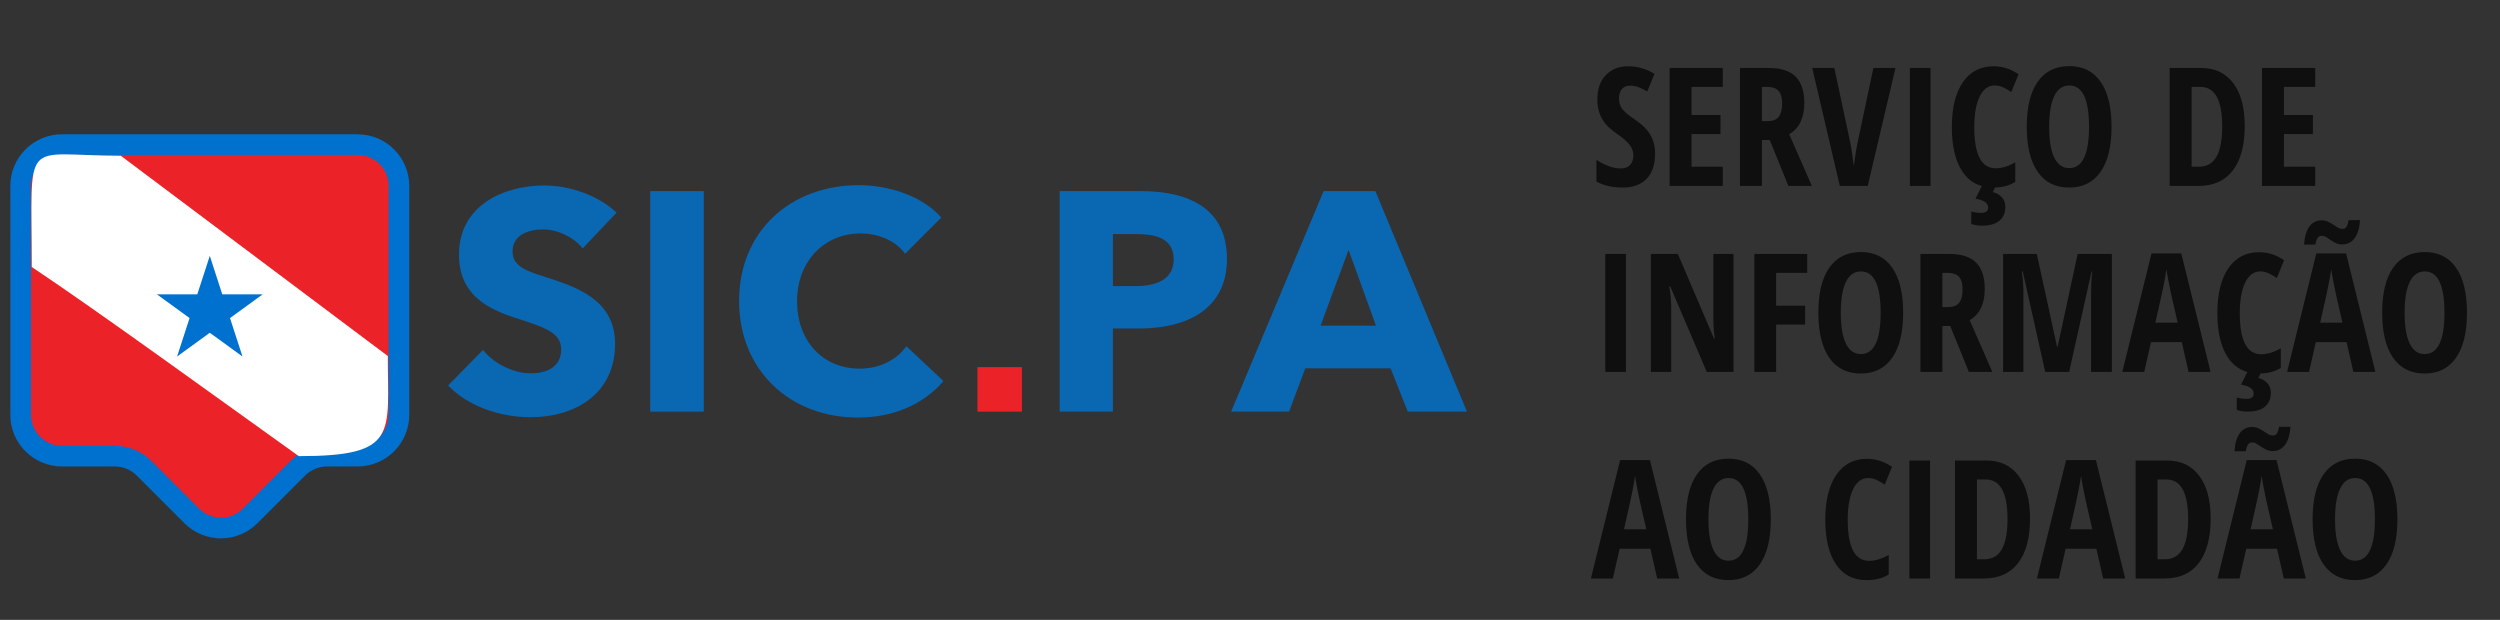 <svg width="121" height="30" viewBox="0 0 121 30" fill="none" xmlns="http://www.w3.org/2000/svg">
<rect x="0" y="0" width="121" height="30" fill="#333333" stroke="none"/>
<path d="M80.106 7.426C80.106 7.96 79.97 8.368 79.699 8.652C79.431 8.936 79.043 9.078 78.535 9.078C78.038 9.078 77.615 8.98 77.266 8.785V7.734C77.693 8.013 78.085 8.152 78.441 8.152C78.644 8.152 78.797 8.096 78.898 7.984C79.003 7.872 79.055 7.72 79.055 7.527C79.055 7.337 78.993 7.164 78.871 7.008C78.749 6.849 78.547 6.673 78.266 6.48C78.021 6.311 77.835 6.15 77.707 5.996C77.582 5.84 77.484 5.665 77.414 5.473C77.346 5.28 77.312 5.056 77.312 4.801C77.312 4.311 77.448 3.923 77.719 3.637C77.992 3.35 78.358 3.207 78.816 3.207C79.254 3.207 79.674 3.329 80.078 3.574L79.727 4.426C79.602 4.353 79.47 4.288 79.332 4.23C79.197 4.173 79.051 4.145 78.894 4.145C78.723 4.145 78.59 4.202 78.496 4.316C78.405 4.428 78.359 4.582 78.359 4.777C78.359 4.97 78.414 5.138 78.523 5.281C78.635 5.424 78.829 5.587 79.106 5.77C79.478 6.02 79.737 6.275 79.883 6.535C80.031 6.796 80.106 7.092 80.106 7.426ZM83.383 9H80.809V3.289H83.383V4.207H81.871V5.566H83.273V6.488H81.871V8.07H83.383V9ZM85.277 6.777V9H84.215V3.289H85.606C86.194 3.289 86.628 3.428 86.906 3.707C87.188 3.986 87.328 4.411 87.328 4.984C87.328 5.706 87.085 6.21 86.598 6.496L87.695 9H86.559L85.656 6.777H85.277ZM85.277 5.863H85.551C85.801 5.863 85.981 5.793 86.09 5.652C86.199 5.509 86.254 5.297 86.254 5.016C86.254 4.724 86.195 4.517 86.078 4.395C85.963 4.27 85.785 4.207 85.543 4.207H85.277V5.863ZM90.672 3.289H91.742L90.398 9H89.047L87.711 3.289H88.781L89.527 6.777C89.595 7.074 89.662 7.5 89.727 8.055C89.781 7.583 89.85 7.158 89.934 6.777L90.672 3.289ZM92.438 9V3.289H93.438V9H92.438ZM96.539 4.137C96.234 4.137 95.993 4.315 95.816 4.672C95.642 5.029 95.555 5.525 95.555 6.16C95.555 7.483 95.9 8.145 96.59 8.145C96.892 8.145 97.208 8.048 97.539 7.855V8.801C97.26 8.986 96.904 9.078 96.469 9.078C95.826 9.078 95.331 8.823 94.984 8.312C94.641 7.799 94.469 7.079 94.469 6.152C94.469 5.225 94.646 4.503 95 3.984C95.357 3.466 95.852 3.207 96.484 3.207C96.693 3.207 96.892 3.236 97.082 3.293C97.275 3.35 97.481 3.451 97.699 3.594L97.348 4.457C97.231 4.376 97.106 4.303 96.973 4.238C96.84 4.171 96.695 4.137 96.539 4.137ZM97.059 10.016C97.059 10.294 96.966 10.514 96.781 10.676C96.596 10.84 96.31 10.922 95.922 10.922C95.732 10.922 95.561 10.895 95.41 10.84V10.238C95.569 10.283 95.727 10.305 95.883 10.305C96.112 10.305 96.227 10.219 96.227 10.047C96.227 9.828 96.022 9.685 95.613 9.617L95.922 9H96.598L96.453 9.297C96.63 9.341 96.775 9.423 96.887 9.543C97.001 9.663 97.059 9.82 97.059 10.016ZM102.199 6.137C102.199 7.082 102.022 7.809 101.668 8.316C101.314 8.824 100.807 9.078 100.148 9.078C99.487 9.078 98.979 8.826 98.625 8.32C98.271 7.812 98.094 7.082 98.094 6.129C98.094 5.184 98.271 4.46 98.625 3.957C98.979 3.452 99.49 3.199 100.156 3.199C100.815 3.199 101.32 3.453 101.672 3.961C102.023 4.466 102.199 5.191 102.199 6.137ZM99.18 6.137C99.18 6.788 99.262 7.284 99.426 7.625C99.59 7.966 99.831 8.137 100.148 8.137C100.789 8.137 101.109 7.47 101.109 6.137C101.109 4.803 100.792 4.137 100.156 4.137C99.833 4.137 99.59 4.307 99.426 4.648C99.262 4.987 99.18 5.483 99.18 6.137ZM108.645 6.09C108.645 7.033 108.452 7.754 108.066 8.254C107.684 8.751 107.132 9 106.41 9H105.012V3.289H106.539C107.203 3.289 107.72 3.535 108.09 4.027C108.46 4.517 108.645 5.204 108.645 6.09ZM107.555 6.121C107.555 4.845 107.203 4.207 106.5 4.207H106.074V8.07H106.418C106.806 8.07 107.092 7.909 107.277 7.586C107.462 7.26 107.555 6.772 107.555 6.121ZM112.055 9H109.48V3.289H112.055V4.207H110.543V5.566H111.945V6.488H110.543V8.07H112.055V9ZM77.695 18V12.289H78.695V18H77.695ZM83.902 18H82.606L80.84 13.863H80.789C80.854 14.178 80.887 14.517 80.887 14.879V18H79.902V12.289H81.207L82.957 16.383H83C82.951 16.109 82.926 15.784 82.926 15.406V12.289H83.902V18ZM85.965 18H84.91V12.289H87.469V13.207H85.965V14.793H87.367V15.711H85.965V18ZM92.113 15.137C92.113 16.082 91.936 16.809 91.582 17.316C91.228 17.824 90.721 18.078 90.062 18.078C89.401 18.078 88.893 17.826 88.539 17.32C88.185 16.812 88.008 16.082 88.008 15.129C88.008 14.184 88.185 13.46 88.539 12.957C88.893 12.452 89.404 12.199 90.07 12.199C90.729 12.199 91.234 12.453 91.586 12.961C91.938 13.466 92.113 14.191 92.113 15.137ZM89.094 15.137C89.094 15.788 89.176 16.284 89.34 16.625C89.504 16.966 89.745 17.137 90.062 17.137C90.703 17.137 91.023 16.47 91.023 15.137C91.023 13.803 90.706 13.137 90.07 13.137C89.747 13.137 89.504 13.307 89.34 13.648C89.176 13.987 89.094 14.483 89.094 15.137ZM94.012 15.777V18H92.949V12.289H94.34C94.928 12.289 95.362 12.428 95.641 12.707C95.922 12.986 96.062 13.412 96.062 13.984C96.062 14.706 95.819 15.21 95.332 15.496L96.43 18H95.293L94.391 15.777H94.012ZM94.012 14.863H94.285C94.535 14.863 94.715 14.793 94.824 14.652C94.934 14.509 94.988 14.297 94.988 14.016C94.988 13.724 94.93 13.517 94.812 13.395C94.698 13.27 94.519 13.207 94.277 13.207H94.012V14.863ZM98.988 18L97.902 13.137H97.859C97.909 13.512 97.934 13.855 97.934 14.168V18H96.949V12.289H98.582L99.559 16.777H99.59L100.559 12.289H102.215V18H101.207V14.129C101.207 13.809 101.225 13.48 101.262 13.145H101.23L100.148 18H98.988ZM105.926 18L105.598 16.559H104.109L103.781 18H102.719L104.133 12.266H105.574L106.992 18H105.926ZM105.398 15.617L105.094 14.289C105.076 14.208 105.034 14.007 104.969 13.684C104.906 13.358 104.868 13.141 104.855 13.031C104.822 13.255 104.779 13.503 104.727 13.773C104.674 14.042 104.539 14.656 104.32 15.617H105.398ZM109.391 13.137C109.086 13.137 108.845 13.315 108.668 13.672C108.493 14.029 108.406 14.525 108.406 15.16C108.406 16.483 108.751 17.145 109.441 17.145C109.743 17.145 110.06 17.048 110.391 16.855V17.801C110.112 17.986 109.755 18.078 109.32 18.078C108.677 18.078 108.182 17.823 107.836 17.312C107.492 16.799 107.32 16.079 107.32 15.152C107.32 14.225 107.497 13.503 107.852 12.984C108.208 12.466 108.703 12.207 109.336 12.207C109.544 12.207 109.743 12.236 109.934 12.293C110.126 12.35 110.332 12.45 110.551 12.594L110.199 13.457C110.082 13.376 109.957 13.303 109.824 13.238C109.691 13.171 109.547 13.137 109.391 13.137ZM109.91 19.016C109.91 19.294 109.818 19.514 109.633 19.676C109.448 19.84 109.161 19.922 108.773 19.922C108.583 19.922 108.413 19.895 108.262 19.84V19.238C108.421 19.283 108.578 19.305 108.734 19.305C108.964 19.305 109.078 19.219 109.078 19.047C109.078 18.828 108.874 18.685 108.465 18.617L108.773 18H109.449L109.305 18.297C109.482 18.341 109.626 18.423 109.738 18.543C109.853 18.663 109.91 18.82 109.91 19.016ZM113.902 18L113.574 16.559H112.086L111.758 18H110.695L112.109 12.266H113.551L114.969 18H113.902ZM113.375 15.617L113.07 14.289C113.052 14.208 113.01 14.007 112.945 13.684C112.883 13.358 112.845 13.141 112.832 13.031C112.798 13.255 112.755 13.503 112.703 13.773C112.651 14.042 112.516 14.656 112.297 15.617H113.375ZM112.371 11.414C112.29 11.414 112.225 11.445 112.176 11.508C112.129 11.568 112.092 11.678 112.066 11.84H111.516C111.544 11.441 111.633 11.146 111.781 10.953C111.932 10.76 112.129 10.664 112.371 10.664C112.483 10.664 112.583 10.686 112.672 10.73C112.763 10.772 112.848 10.819 112.926 10.871C113.004 10.923 113.079 10.971 113.152 11.016C113.225 11.057 113.301 11.078 113.379 11.078C113.467 11.078 113.531 11.044 113.57 10.977C113.612 10.909 113.647 10.802 113.676 10.656H114.227C114.198 11.052 114.107 11.348 113.953 11.543C113.802 11.736 113.608 11.832 113.371 11.832C113.257 11.832 113.154 11.811 113.062 11.77C112.974 11.725 112.891 11.677 112.812 11.625C112.737 11.57 112.664 11.522 112.594 11.48C112.523 11.436 112.449 11.414 112.371 11.414ZM119.402 15.137C119.402 16.082 119.225 16.809 118.871 17.316C118.517 17.824 118.01 18.078 117.352 18.078C116.69 18.078 116.182 17.826 115.828 17.32C115.474 16.812 115.297 16.082 115.297 15.129C115.297 14.184 115.474 13.46 115.828 12.957C116.182 12.452 116.693 12.199 117.359 12.199C118.018 12.199 118.523 12.453 118.875 12.961C119.227 13.466 119.402 14.191 119.402 15.137ZM116.383 15.137C116.383 15.788 116.465 16.284 116.629 16.625C116.793 16.966 117.034 17.137 117.352 17.137C117.992 17.137 118.312 16.47 118.312 15.137C118.312 13.803 117.995 13.137 117.359 13.137C117.036 13.137 116.793 13.307 116.629 13.648C116.465 13.987 116.383 14.483 116.383 15.137ZM80.207 28L79.879 26.559H78.391L78.062 28H77L78.414 22.266H79.856L81.273 28H80.207ZM79.68 25.617L79.375 24.289C79.357 24.208 79.315 24.006 79.25 23.684C79.188 23.358 79.15 23.141 79.137 23.031C79.103 23.255 79.06 23.503 79.008 23.773C78.956 24.042 78.82 24.656 78.602 25.617H79.68ZM85.707 25.137C85.707 26.082 85.53 26.809 85.176 27.316C84.822 27.824 84.315 28.078 83.656 28.078C82.995 28.078 82.487 27.826 82.133 27.32C81.779 26.812 81.602 26.082 81.602 25.129C81.602 24.184 81.779 23.46 82.133 22.957C82.487 22.452 82.997 22.199 83.664 22.199C84.323 22.199 84.828 22.453 85.18 22.961C85.531 23.466 85.707 24.191 85.707 25.137ZM82.688 25.137C82.688 25.788 82.769 26.284 82.934 26.625C83.098 26.966 83.338 27.137 83.656 27.137C84.297 27.137 84.617 26.47 84.617 25.137C84.617 23.803 84.299 23.137 83.664 23.137C83.341 23.137 83.098 23.307 82.934 23.648C82.769 23.987 82.688 24.483 82.688 25.137ZM90.414 23.137C90.109 23.137 89.868 23.315 89.691 23.672C89.517 24.029 89.43 24.525 89.43 25.16C89.43 26.483 89.775 27.145 90.465 27.145C90.767 27.145 91.083 27.048 91.414 26.855V27.801C91.135 27.986 90.779 28.078 90.344 28.078C89.701 28.078 89.206 27.823 88.859 27.312C88.516 26.799 88.344 26.079 88.344 25.152C88.344 24.225 88.521 23.503 88.875 22.984C89.232 22.466 89.727 22.207 90.359 22.207C90.568 22.207 90.767 22.236 90.957 22.293C91.15 22.35 91.356 22.451 91.574 22.594L91.223 23.457C91.106 23.376 90.981 23.303 90.848 23.238C90.715 23.171 90.57 23.137 90.414 23.137ZM92.414 28V22.289H93.414V28H92.414ZM98.254 25.09C98.254 26.033 98.061 26.754 97.676 27.254C97.293 27.751 96.741 28 96.019 28H94.621V22.289H96.148C96.812 22.289 97.329 22.535 97.699 23.027C98.069 23.517 98.254 24.204 98.254 25.09ZM97.164 25.121C97.164 23.845 96.812 23.207 96.109 23.207H95.684V27.07H96.027C96.415 27.07 96.702 26.909 96.887 26.586C97.072 26.26 97.164 25.772 97.164 25.121ZM101.793 28L101.465 26.559H99.977L99.648 28H98.586L100 22.266H101.441L102.859 28H101.793ZM101.266 25.617L100.961 24.289C100.943 24.208 100.901 24.006 100.836 23.684C100.773 23.358 100.736 23.141 100.723 23.031C100.689 23.255 100.646 23.503 100.594 23.773C100.542 24.042 100.406 24.656 100.188 25.617H101.266ZM106.996 25.09C106.996 26.033 106.803 26.754 106.418 27.254C106.035 27.751 105.483 28 104.762 28H103.363V22.289H104.891C105.555 22.289 106.072 22.535 106.441 23.027C106.811 23.517 106.996 24.204 106.996 25.09ZM105.906 25.121C105.906 23.845 105.555 23.207 104.852 23.207H104.426V27.07H104.77C105.158 27.07 105.444 26.909 105.629 26.586C105.814 26.26 105.906 25.772 105.906 25.121ZM110.535 28L110.207 26.559H108.719L108.391 28H107.328L108.742 22.266H110.184L111.602 28H110.535ZM110.008 25.617L109.703 24.289C109.685 24.208 109.643 24.006 109.578 23.684C109.516 23.358 109.478 23.141 109.465 23.031C109.431 23.255 109.388 23.503 109.336 23.773C109.284 24.042 109.148 24.656 108.93 25.617H110.008ZM109.004 21.414C108.923 21.414 108.858 21.445 108.809 21.508C108.762 21.568 108.725 21.678 108.699 21.84H108.148C108.177 21.441 108.266 21.146 108.414 20.953C108.565 20.76 108.762 20.664 109.004 20.664C109.116 20.664 109.216 20.686 109.305 20.73C109.396 20.772 109.48 20.819 109.559 20.871C109.637 20.923 109.712 20.971 109.785 21.016C109.858 21.057 109.934 21.078 110.012 21.078C110.1 21.078 110.164 21.044 110.203 20.977C110.245 20.909 110.28 20.802 110.309 20.656H110.859C110.831 21.052 110.74 21.348 110.586 21.543C110.435 21.736 110.241 21.832 110.004 21.832C109.889 21.832 109.786 21.811 109.695 21.77C109.607 21.725 109.523 21.677 109.445 21.625C109.37 21.57 109.297 21.522 109.227 21.48C109.156 21.436 109.082 21.414 109.004 21.414ZM116.035 25.137C116.035 26.082 115.858 26.809 115.504 27.316C115.15 27.824 114.643 28.078 113.984 28.078C113.323 28.078 112.815 27.826 112.461 27.32C112.107 26.812 111.93 26.082 111.93 25.129C111.93 24.184 112.107 23.46 112.461 22.957C112.815 22.452 113.326 22.199 113.992 22.199C114.651 22.199 115.156 22.453 115.508 22.961C115.859 23.466 116.035 24.191 116.035 25.137ZM113.016 25.137C113.016 25.788 113.098 26.284 113.262 26.625C113.426 26.966 113.667 27.137 113.984 27.137C114.625 27.137 114.945 26.47 114.945 25.137C114.945 23.803 114.628 23.137 113.992 23.137C113.669 23.137 113.426 23.307 113.262 23.648C113.098 23.987 113.016 24.483 113.016 25.137Z" fill="#010101" fill-opacity="0.7"/>
<path d="M1 9C1 7.895 1.895 7 3 7H17.308C18.412 7 19.308 7.895 19.308 9V20.077C19.308 21.181 18.412 22.077 17.308 22.077H15.828C15.298 22.077 14.789 22.288 14.414 22.663L12.107 24.97C11.325 25.751 10.059 25.751 9.278 24.97L6.97 22.663C6.595 22.288 6.087 22.077 5.556 22.077H3C1.895 22.077 1 21.181 1 20.077V9Z" fill="#EB2227" stroke="#0071CE"/>
<path d="M18.769 17.231L5.846 7.538C1 7.538 1.538 6.462 1.538 12.923C4.769 15.077 10.692 19.385 14.461 22.077C19.308 22.077 18.769 21 18.769 17.231Z" fill="white"/>
<path d="M10.154 12.385L10.758 14.245H12.714L11.132 15.395L11.736 17.255L10.154 16.105L8.571 17.255L9.176 15.395L7.593 14.245H9.549L10.154 12.385Z" fill="#0071CE"/>
<path d="M29.844 10.289C28.91 9.43 27.552 8.977 26.346 8.977C24.356 8.977 22.215 9.957 22.215 12.324C22.215 14.254 23.587 14.948 24.944 15.385C26.346 15.837 27.16 16.093 27.16 16.908C27.16 17.767 26.467 18.069 25.683 18.069C24.839 18.069 23.889 17.586 23.376 16.938L21.688 18.657C22.622 19.637 24.16 20.194 25.683 20.194C27.794 20.194 29.769 19.094 29.769 16.636C29.769 14.51 27.899 13.892 26.452 13.425C25.442 13.108 24.808 12.882 24.808 12.174C24.808 11.329 25.638 11.103 26.301 11.103C26.965 11.103 27.764 11.465 28.201 12.023L29.844 10.289Z" fill="#0A67B2"/>
<path d="M34.063 19.923V9.249H31.47V19.923H34.063Z" fill="#0A67B2"/>
<path d="M45.663 18.445L43.868 16.757C43.416 17.39 42.617 17.842 41.607 17.842C39.828 17.842 38.577 16.516 38.577 14.571C38.577 12.686 39.858 11.299 41.652 11.299C42.466 11.299 43.326 11.616 43.808 12.279L45.557 10.53C44.667 9.505 43.054 8.962 41.562 8.962C38.305 8.962 35.772 11.148 35.772 14.571C35.772 17.918 38.23 20.209 41.517 20.209C43.311 20.209 44.728 19.531 45.663 18.445Z" fill="#0A67B2"/>
<path d="M59.384 12.535C59.384 10.093 57.545 9.249 55.208 9.249H51.288V19.923H53.866V15.898H55.147C57.379 15.898 59.384 15.008 59.384 12.535ZM56.806 12.55C56.806 13.561 55.916 13.847 54.951 13.847H53.866V11.329H54.997C55.916 11.329 56.806 11.525 56.806 12.55Z" fill="#0A67B2"/>
<path d="M71 19.923L66.567 9.249H64.064L59.587 19.923H62.391L63.175 17.827H67.306L68.135 19.923H71ZM66.597 15.762H63.914L65.271 12.098L66.597 15.762Z" fill="#0A67B2"/>
<rect x="47.308" y="17.769" width="2.154" height="2.154" fill="#EB2227"/>
</svg>
